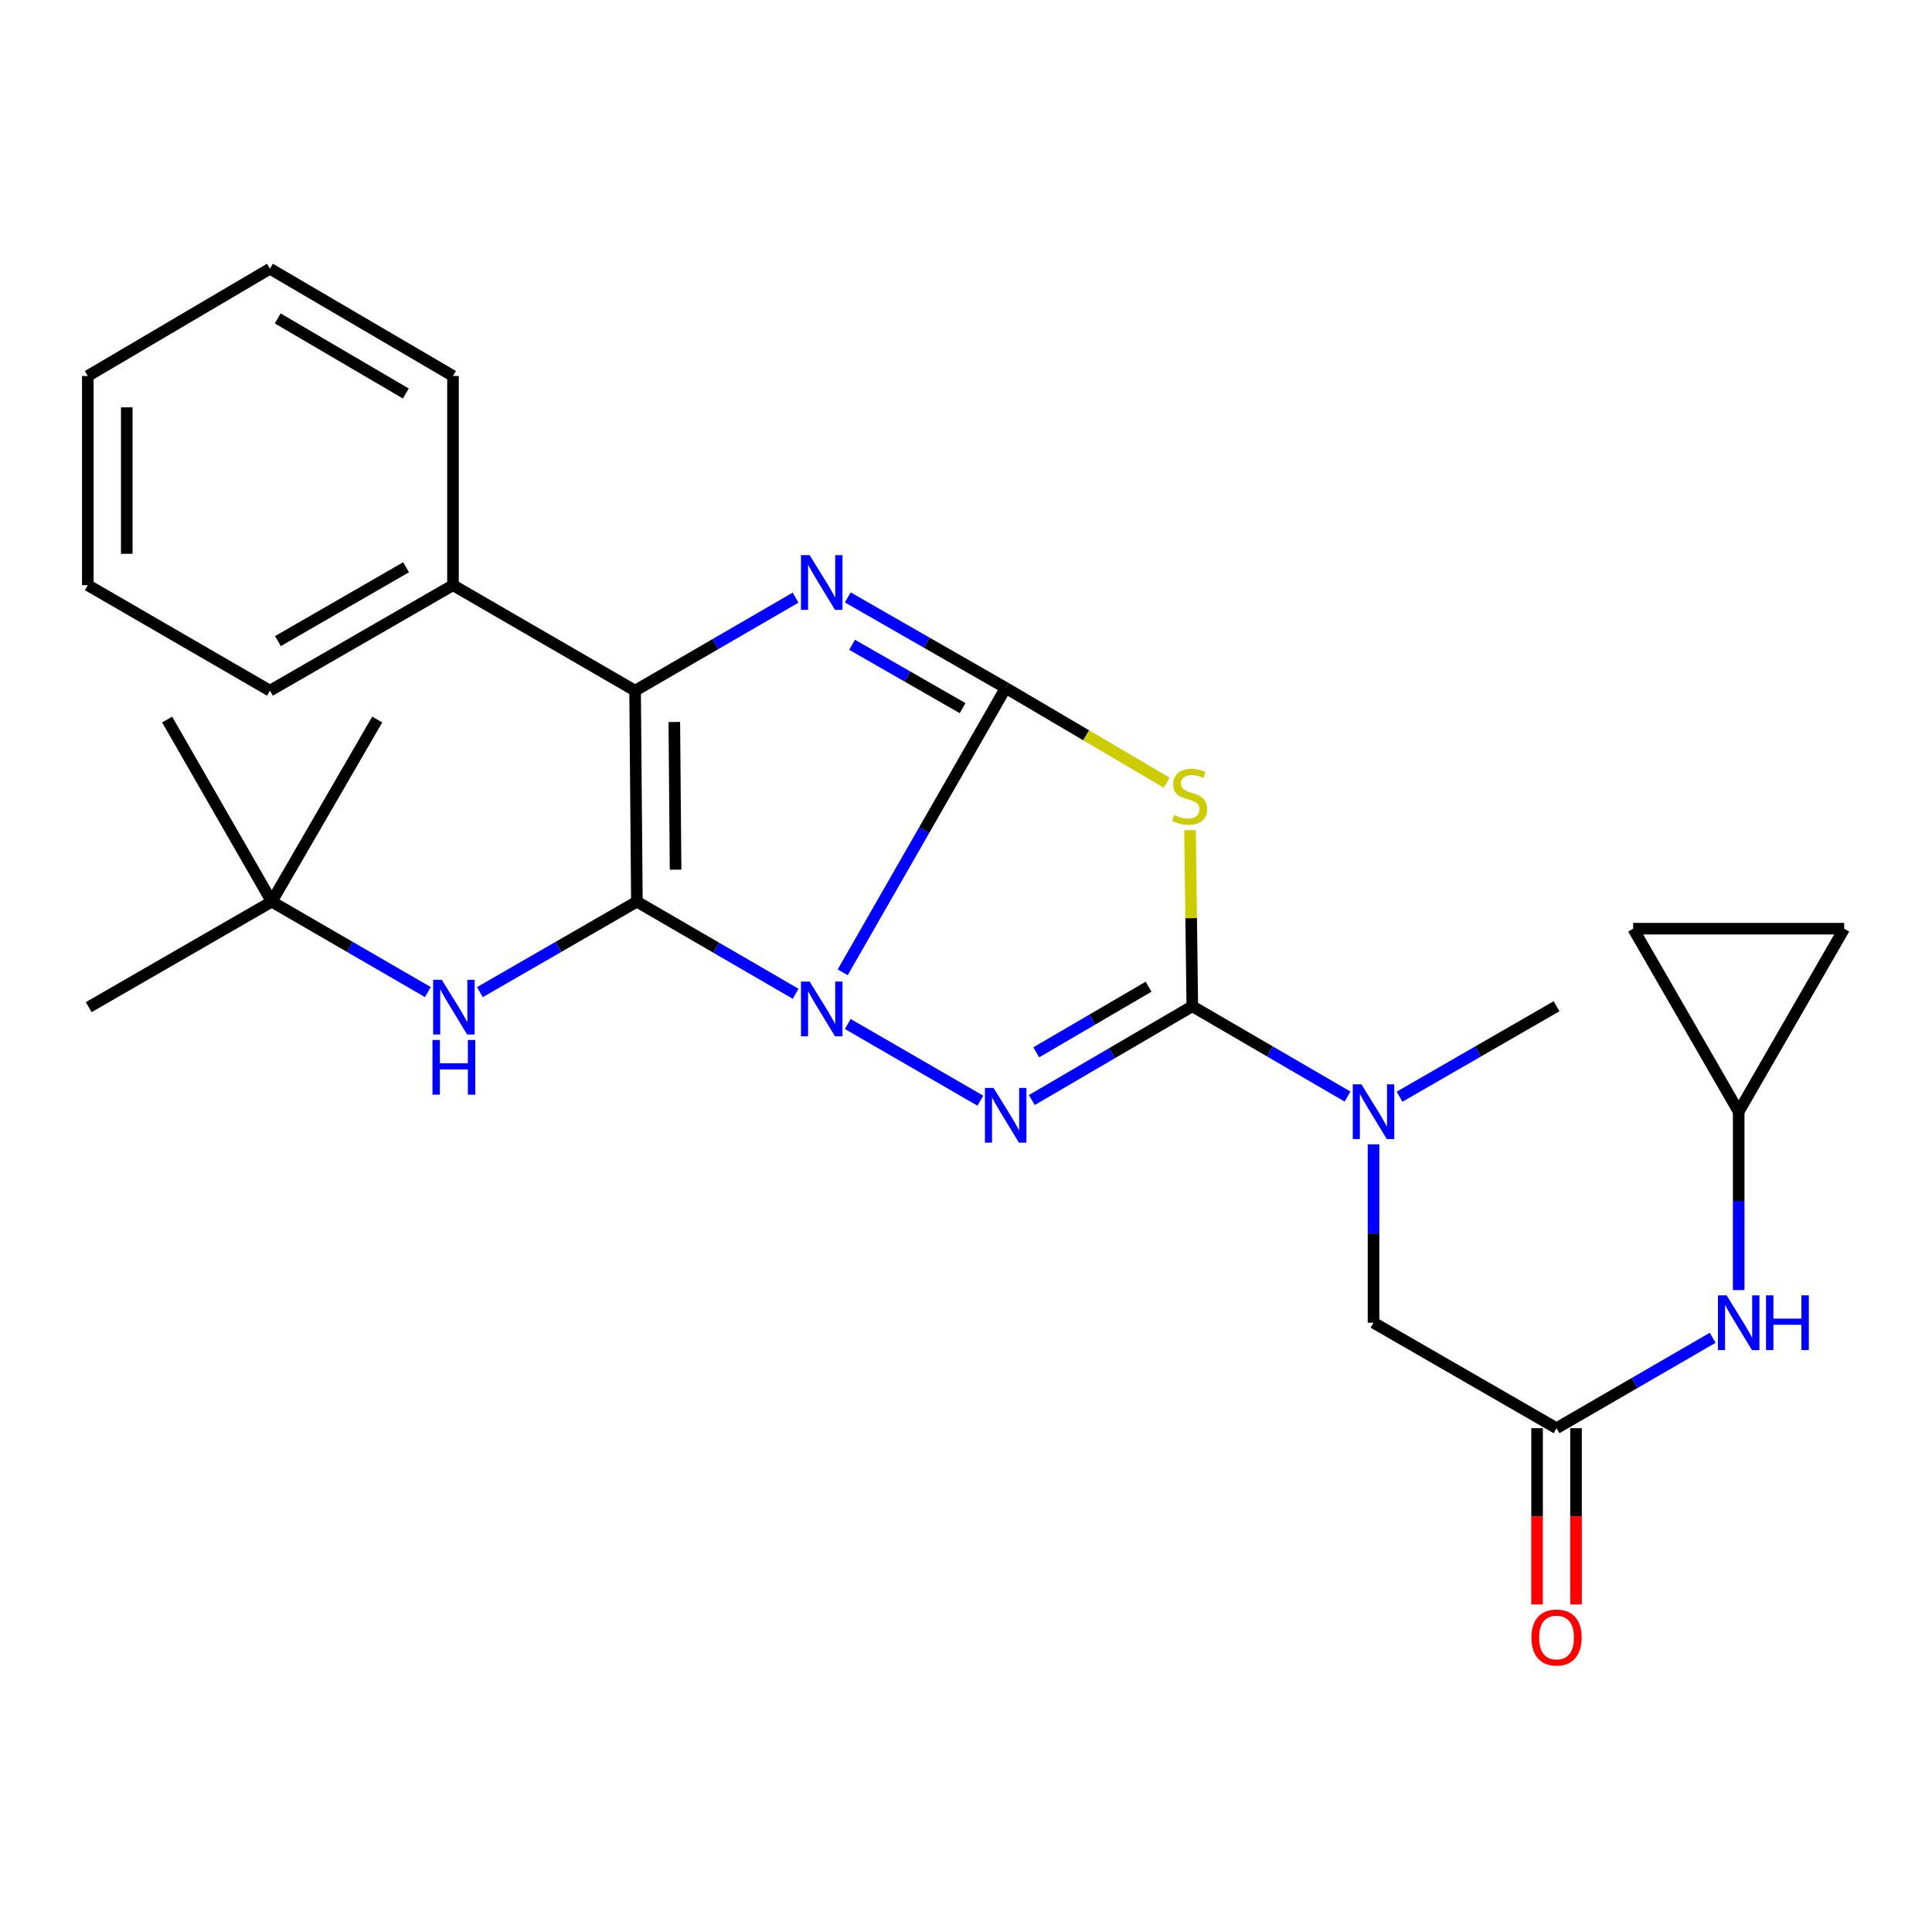 <?xml version='1.0' encoding='iso-8859-1'?>
<svg version='1.1' baseProfile='full'
              xmlns='http://www.w3.org/2000/svg'
                      xmlns:rdkit='http://www.rdkit.org/xml'
                      xmlns:xlink='http://www.w3.org/1999/xlink'
                  xml:space='preserve'
width='1000px' height='1000px' viewBox='0 0 1000 1000'>
<!-- END OF HEADER -->
<rect style='opacity:1.0;fill:#FFFFFF;stroke:none' width='1000' height='1000' x='0' y='0'> </rect>
<path class='bond-0' d='M 436.181,503.269 L 478.358,429.669' style='fill:none;fill-rule:evenodd;stroke:#0000FF;stroke-width:6px;stroke-linecap:butt;stroke-linejoin:miter;stroke-opacity:1' />
<path class='bond-0' d='M 478.358,429.669 L 520.534,356.07' style='fill:none;fill-rule:evenodd;stroke:#000000;stroke-width:6px;stroke-linecap:butt;stroke-linejoin:miter;stroke-opacity:1' />
<path class='bond-1' d='M 411.818,514.379 L 370.736,490.537' style='fill:none;fill-rule:evenodd;stroke:#0000FF;stroke-width:6px;stroke-linecap:butt;stroke-linejoin:miter;stroke-opacity:1' />
<path class='bond-1' d='M 370.736,490.537 L 329.653,466.696' style='fill:none;fill-rule:evenodd;stroke:#000000;stroke-width:6px;stroke-linecap:butt;stroke-linejoin:miter;stroke-opacity:1' />
<path class='bond-2' d='M 438.813,530.019 L 507.434,569.711' style='fill:none;fill-rule:evenodd;stroke:#0000FF;stroke-width:6px;stroke-linecap:butt;stroke-linejoin:miter;stroke-opacity:1' />
<path class='bond-3' d='M 520.534,356.07 L 479.671,332.645' style='fill:none;fill-rule:evenodd;stroke:#000000;stroke-width:6px;stroke-linecap:butt;stroke-linejoin:miter;stroke-opacity:1' />
<path class='bond-3' d='M 479.671,332.645 L 438.807,309.221' style='fill:none;fill-rule:evenodd;stroke:#0000FF;stroke-width:6px;stroke-linecap:butt;stroke-linejoin:miter;stroke-opacity:1' />
<path class='bond-3' d='M 498.247,366.537 L 469.642,350.14' style='fill:none;fill-rule:evenodd;stroke:#000000;stroke-width:6px;stroke-linecap:butt;stroke-linejoin:miter;stroke-opacity:1' />
<path class='bond-3' d='M 469.642,350.14 L 441.038,333.742' style='fill:none;fill-rule:evenodd;stroke:#0000FF;stroke-width:6px;stroke-linecap:butt;stroke-linejoin:miter;stroke-opacity:1' />
<path class='bond-4' d='M 520.534,356.07 L 562.213,380.598' style='fill:none;fill-rule:evenodd;stroke:#000000;stroke-width:6px;stroke-linecap:butt;stroke-linejoin:miter;stroke-opacity:1' />
<path class='bond-4' d='M 562.213,380.598 L 603.893,405.126' style='fill:none;fill-rule:evenodd;stroke:#CCCC00;stroke-width:6px;stroke-linecap:butt;stroke-linejoin:miter;stroke-opacity:1' />
<path class='bond-6' d='M 329.653,466.696 L 328.723,357.493' style='fill:none;fill-rule:evenodd;stroke:#000000;stroke-width:6px;stroke-linecap:butt;stroke-linejoin:miter;stroke-opacity:1' />
<path class='bond-6' d='M 349.678,450.144 L 349.027,373.702' style='fill:none;fill-rule:evenodd;stroke:#000000;stroke-width:6px;stroke-linecap:butt;stroke-linejoin:miter;stroke-opacity:1' />
<path class='bond-7' d='M 329.653,466.696 L 289.025,490.114' style='fill:none;fill-rule:evenodd;stroke:#000000;stroke-width:6px;stroke-linecap:butt;stroke-linejoin:miter;stroke-opacity:1' />
<path class='bond-7' d='M 289.025,490.114 L 248.398,513.531' style='fill:none;fill-rule:evenodd;stroke:#0000FF;stroke-width:6px;stroke-linecap:butt;stroke-linejoin:miter;stroke-opacity:1' />
<path class='bond-5' d='M 534.071,569.377 L 575.603,545.108' style='fill:none;fill-rule:evenodd;stroke:#0000FF;stroke-width:6px;stroke-linecap:butt;stroke-linejoin:miter;stroke-opacity:1' />
<path class='bond-5' d='M 575.603,545.108 L 617.134,520.838' style='fill:none;fill-rule:evenodd;stroke:#000000;stroke-width:6px;stroke-linecap:butt;stroke-linejoin:miter;stroke-opacity:1' />
<path class='bond-5' d='M 536.357,544.686 L 565.429,527.698' style='fill:none;fill-rule:evenodd;stroke:#0000FF;stroke-width:6px;stroke-linecap:butt;stroke-linejoin:miter;stroke-opacity:1' />
<path class='bond-5' d='M 565.429,527.698 L 594.501,510.709' style='fill:none;fill-rule:evenodd;stroke:#000000;stroke-width:6px;stroke-linecap:butt;stroke-linejoin:miter;stroke-opacity:1' />
<path class='bond-28' d='M 411.792,309.336 L 370.258,333.414' style='fill:none;fill-rule:evenodd;stroke:#0000FF;stroke-width:6px;stroke-linecap:butt;stroke-linejoin:miter;stroke-opacity:1' />
<path class='bond-28' d='M 370.258,333.414 L 328.723,357.493' style='fill:none;fill-rule:evenodd;stroke:#000000;stroke-width:6px;stroke-linecap:butt;stroke-linejoin:miter;stroke-opacity:1' />
<path class='bond-27' d='M 615.961,429.693 L 616.548,475.266' style='fill:none;fill-rule:evenodd;stroke:#CCCC00;stroke-width:6px;stroke-linecap:butt;stroke-linejoin:miter;stroke-opacity:1' />
<path class='bond-27' d='M 616.548,475.266 L 617.134,520.838' style='fill:none;fill-rule:evenodd;stroke:#000000;stroke-width:6px;stroke-linecap:butt;stroke-linejoin:miter;stroke-opacity:1' />
<path class='bond-8' d='M 617.134,520.838 L 657.308,544.214' style='fill:none;fill-rule:evenodd;stroke:#000000;stroke-width:6px;stroke-linecap:butt;stroke-linejoin:miter;stroke-opacity:1' />
<path class='bond-8' d='M 657.308,544.214 L 697.481,567.589' style='fill:none;fill-rule:evenodd;stroke:#0000FF;stroke-width:6px;stroke-linecap:butt;stroke-linejoin:miter;stroke-opacity:1' />
<path class='bond-13' d='M 328.723,357.493 L 234.465,302.892' style='fill:none;fill-rule:evenodd;stroke:#000000;stroke-width:6px;stroke-linecap:butt;stroke-linejoin:miter;stroke-opacity:1' />
<path class='bond-16' d='M 221.461,513.499 L 181.057,490.098' style='fill:none;fill-rule:evenodd;stroke:#0000FF;stroke-width:6px;stroke-linecap:butt;stroke-linejoin:miter;stroke-opacity:1' />
<path class='bond-16' d='M 181.057,490.098 L 140.654,466.696' style='fill:none;fill-rule:evenodd;stroke:#000000;stroke-width:6px;stroke-linecap:butt;stroke-linejoin:miter;stroke-opacity:1' />
<path class='bond-12' d='M 710.934,592.308 L 710.934,638.469' style='fill:none;fill-rule:evenodd;stroke:#0000FF;stroke-width:6px;stroke-linecap:butt;stroke-linejoin:miter;stroke-opacity:1' />
<path class='bond-12' d='M 710.934,638.469 L 710.934,684.631' style='fill:none;fill-rule:evenodd;stroke:#000000;stroke-width:6px;stroke-linecap:butt;stroke-linejoin:miter;stroke-opacity:1' />
<path class='bond-18' d='M 724.407,567.654 L 765.035,544.246' style='fill:none;fill-rule:evenodd;stroke:#0000FF;stroke-width:6px;stroke-linecap:butt;stroke-linejoin:miter;stroke-opacity:1' />
<path class='bond-18' d='M 765.035,544.246 L 805.663,520.838' style='fill:none;fill-rule:evenodd;stroke:#000000;stroke-width:6px;stroke-linecap:butt;stroke-linejoin:miter;stroke-opacity:1' />
<path class='bond-9' d='M 805.663,739.233 L 710.934,684.631' style='fill:none;fill-rule:evenodd;stroke:#000000;stroke-width:6px;stroke-linecap:butt;stroke-linejoin:miter;stroke-opacity:1' />
<path class='bond-11' d='M 805.663,739.233 L 846.072,715.831' style='fill:none;fill-rule:evenodd;stroke:#000000;stroke-width:6px;stroke-linecap:butt;stroke-linejoin:miter;stroke-opacity:1' />
<path class='bond-11' d='M 846.072,715.831 L 886.48,692.429' style='fill:none;fill-rule:evenodd;stroke:#0000FF;stroke-width:6px;stroke-linecap:butt;stroke-linejoin:miter;stroke-opacity:1' />
<path class='bond-17' d='M 795.581,739.233 L 795.581,784.85' style='fill:none;fill-rule:evenodd;stroke:#000000;stroke-width:6px;stroke-linecap:butt;stroke-linejoin:miter;stroke-opacity:1' />
<path class='bond-17' d='M 795.581,784.85 L 795.581,830.468' style='fill:none;fill-rule:evenodd;stroke:#FF0000;stroke-width:6px;stroke-linecap:butt;stroke-linejoin:miter;stroke-opacity:1' />
<path class='bond-17' d='M 815.745,739.233 L 815.745,784.85' style='fill:none;fill-rule:evenodd;stroke:#000000;stroke-width:6px;stroke-linecap:butt;stroke-linejoin:miter;stroke-opacity:1' />
<path class='bond-17' d='M 815.745,784.85 L 815.745,830.468' style='fill:none;fill-rule:evenodd;stroke:#FF0000;stroke-width:6px;stroke-linecap:butt;stroke-linejoin:miter;stroke-opacity:1' />
<path class='bond-10' d='M 899.944,575.417 L 899.944,621.579' style='fill:none;fill-rule:evenodd;stroke:#000000;stroke-width:6px;stroke-linecap:butt;stroke-linejoin:miter;stroke-opacity:1' />
<path class='bond-10' d='M 899.944,621.579 L 899.944,667.741' style='fill:none;fill-rule:evenodd;stroke:#0000FF;stroke-width:6px;stroke-linecap:butt;stroke-linejoin:miter;stroke-opacity:1' />
<path class='bond-14' d='M 899.944,575.417 L 954.545,480.688' style='fill:none;fill-rule:evenodd;stroke:#000000;stroke-width:6px;stroke-linecap:butt;stroke-linejoin:miter;stroke-opacity:1' />
<path class='bond-15' d='M 899.944,575.417 L 845.343,480.688' style='fill:none;fill-rule:evenodd;stroke:#000000;stroke-width:6px;stroke-linecap:butt;stroke-linejoin:miter;stroke-opacity:1' />
<path class='bond-19' d='M 234.465,302.892 L 139.724,357.493' style='fill:none;fill-rule:evenodd;stroke:#000000;stroke-width:6px;stroke-linecap:butt;stroke-linejoin:miter;stroke-opacity:1' />
<path class='bond-19' d='M 210.185,293.611 L 143.867,331.832' style='fill:none;fill-rule:evenodd;stroke:#000000;stroke-width:6px;stroke-linecap:butt;stroke-linejoin:miter;stroke-opacity:1' />
<path class='bond-20' d='M 234.465,302.892 L 234.465,194.607' style='fill:none;fill-rule:evenodd;stroke:#000000;stroke-width:6px;stroke-linecap:butt;stroke-linejoin:miter;stroke-opacity:1' />
<path class='bond-30' d='M 954.545,480.688 L 845.343,480.688' style='fill:none;fill-rule:evenodd;stroke:#000000;stroke-width:6px;stroke-linecap:butt;stroke-linejoin:miter;stroke-opacity:1' />
<path class='bond-21' d='M 140.654,466.696 L 86.501,372.426' style='fill:none;fill-rule:evenodd;stroke:#000000;stroke-width:6px;stroke-linecap:butt;stroke-linejoin:miter;stroke-opacity:1' />
<path class='bond-22' d='M 140.654,466.696 L 45.925,521.297' style='fill:none;fill-rule:evenodd;stroke:#000000;stroke-width:6px;stroke-linecap:butt;stroke-linejoin:miter;stroke-opacity:1' />
<path class='bond-23' d='M 140.654,466.696 L 195.256,372.426' style='fill:none;fill-rule:evenodd;stroke:#000000;stroke-width:6px;stroke-linecap:butt;stroke-linejoin:miter;stroke-opacity:1' />
<path class='bond-24' d='M 139.724,357.493 L 45.455,302.892' style='fill:none;fill-rule:evenodd;stroke:#000000;stroke-width:6px;stroke-linecap:butt;stroke-linejoin:miter;stroke-opacity:1' />
<path class='bond-25' d='M 234.465,194.607 L 139.724,139.087' style='fill:none;fill-rule:evenodd;stroke:#000000;stroke-width:6px;stroke-linecap:butt;stroke-linejoin:miter;stroke-opacity:1' />
<path class='bond-25' d='M 210.058,203.677 L 143.74,164.813' style='fill:none;fill-rule:evenodd;stroke:#000000;stroke-width:6px;stroke-linecap:butt;stroke-linejoin:miter;stroke-opacity:1' />
<path class='bond-29' d='M 45.455,302.892 L 45.455,194.607' style='fill:none;fill-rule:evenodd;stroke:#000000;stroke-width:6px;stroke-linecap:butt;stroke-linejoin:miter;stroke-opacity:1' />
<path class='bond-29' d='M 65.619,286.649 L 65.619,210.85' style='fill:none;fill-rule:evenodd;stroke:#000000;stroke-width:6px;stroke-linecap:butt;stroke-linejoin:miter;stroke-opacity:1' />
<path class='bond-26' d='M 139.724,139.087 L 45.455,194.607' style='fill:none;fill-rule:evenodd;stroke:#000000;stroke-width:6px;stroke-linecap:butt;stroke-linejoin:miter;stroke-opacity:1' />
<path  class='atom-0' d='M 419.063 508.056
L 428.343 523.056
Q 429.263 524.536, 430.743 527.216
Q 432.223 529.896, 432.303 530.056
L 432.303 508.056
L 436.063 508.056
L 436.063 536.376
L 432.183 536.376
L 422.223 519.976
Q 421.063 518.056, 419.823 515.856
Q 418.623 513.656, 418.263 512.976
L 418.263 536.376
L 414.583 536.376
L 414.583 508.056
L 419.063 508.056
' fill='#0000FF'/>
<path  class='atom-3' d='M 514.274 563.128
L 523.554 578.128
Q 524.474 579.608, 525.954 582.288
Q 527.434 584.968, 527.514 585.128
L 527.514 563.128
L 531.274 563.128
L 531.274 591.448
L 527.394 591.448
L 517.434 575.048
Q 516.274 573.128, 515.034 570.928
Q 513.834 568.728, 513.474 568.048
L 513.474 591.448
L 509.794 591.448
L 509.794 563.128
L 514.274 563.128
' fill='#0000FF'/>
<path  class='atom-4' d='M 419.063 287.331
L 428.343 302.331
Q 429.263 303.811, 430.743 306.491
Q 432.223 309.171, 432.303 309.331
L 432.303 287.331
L 436.063 287.331
L 436.063 315.651
L 432.183 315.651
L 422.223 299.251
Q 421.063 297.331, 419.823 295.131
Q 418.623 292.931, 418.263 292.251
L 418.263 315.651
L 414.583 315.651
L 414.583 287.331
L 419.063 287.331
' fill='#0000FF'/>
<path  class='atom-5' d='M 607.734 421.814
Q 608.054 421.934, 609.374 422.494
Q 610.694 423.054, 612.134 423.414
Q 613.614 423.734, 615.054 423.734
Q 617.734 423.734, 619.294 422.454
Q 620.854 421.134, 620.854 418.854
Q 620.854 417.294, 620.054 416.334
Q 619.294 415.374, 618.094 414.854
Q 616.894 414.334, 614.894 413.734
Q 612.374 412.974, 610.854 412.254
Q 609.374 411.534, 608.294 410.014
Q 607.254 408.494, 607.254 405.934
Q 607.254 402.374, 609.654 400.174
Q 612.094 397.974, 616.894 397.974
Q 620.174 397.974, 623.894 399.534
L 622.974 402.614
Q 619.574 401.214, 617.014 401.214
Q 614.254 401.214, 612.734 402.374
Q 611.214 403.494, 611.254 405.454
Q 611.254 406.974, 612.014 407.894
Q 612.814 408.814, 613.934 409.334
Q 615.094 409.854, 617.014 410.454
Q 619.574 411.254, 621.094 412.054
Q 622.614 412.854, 623.694 414.494
Q 624.814 416.094, 624.814 418.854
Q 624.814 422.774, 622.174 424.894
Q 619.574 426.974, 615.214 426.974
Q 612.694 426.974, 610.774 426.414
Q 608.894 425.894, 606.654 424.974
L 607.734 421.814
' fill='#CCCC00'/>
<path  class='atom-8' d='M 228.664 507.137
L 237.944 522.137
Q 238.864 523.617, 240.344 526.297
Q 241.824 528.977, 241.904 529.137
L 241.904 507.137
L 245.664 507.137
L 245.664 535.457
L 241.784 535.457
L 231.824 519.057
Q 230.664 517.137, 229.424 514.937
Q 228.224 512.737, 227.864 512.057
L 227.864 535.457
L 224.184 535.457
L 224.184 507.137
L 228.664 507.137
' fill='#0000FF'/>
<path  class='atom-8' d='M 223.844 538.289
L 227.684 538.289
L 227.684 550.329
L 242.164 550.329
L 242.164 538.289
L 246.004 538.289
L 246.004 566.609
L 242.164 566.609
L 242.164 553.529
L 227.684 553.529
L 227.684 566.609
L 223.844 566.609
L 223.844 538.289
' fill='#0000FF'/>
<path  class='atom-9' d='M 704.674 561.257
L 713.954 576.257
Q 714.874 577.737, 716.354 580.417
Q 717.834 583.097, 717.914 583.257
L 717.914 561.257
L 721.674 561.257
L 721.674 589.577
L 717.794 589.577
L 707.834 573.177
Q 706.674 571.257, 705.434 569.057
Q 704.234 566.857, 703.874 566.177
L 703.874 589.577
L 700.194 589.577
L 700.194 561.257
L 704.674 561.257
' fill='#0000FF'/>
<path  class='atom-12' d='M 893.684 670.471
L 902.964 685.471
Q 903.884 686.951, 905.364 689.631
Q 906.844 692.311, 906.924 692.471
L 906.924 670.471
L 910.684 670.471
L 910.684 698.791
L 906.804 698.791
L 896.844 682.391
Q 895.684 680.471, 894.444 678.271
Q 893.244 676.071, 892.884 675.391
L 892.884 698.791
L 889.204 698.791
L 889.204 670.471
L 893.684 670.471
' fill='#0000FF'/>
<path  class='atom-12' d='M 914.084 670.471
L 917.924 670.471
L 917.924 682.511
L 932.404 682.511
L 932.404 670.471
L 936.244 670.471
L 936.244 698.791
L 932.404 698.791
L 932.404 685.711
L 917.924 685.711
L 917.924 698.791
L 914.084 698.791
L 914.084 670.471
' fill='#0000FF'/>
<path  class='atom-18' d='M 792.663 847.575
Q 792.663 840.775, 796.023 836.975
Q 799.383 833.175, 805.663 833.175
Q 811.943 833.175, 815.303 836.975
Q 818.663 840.775, 818.663 847.575
Q 818.663 854.455, 815.263 858.375
Q 811.863 862.255, 805.663 862.255
Q 799.423 862.255, 796.023 858.375
Q 792.663 854.495, 792.663 847.575
M 805.663 859.055
Q 809.983 859.055, 812.303 856.175
Q 814.663 853.255, 814.663 847.575
Q 814.663 842.015, 812.303 839.215
Q 809.983 836.375, 805.663 836.375
Q 801.343 836.375, 798.983 839.175
Q 796.663 841.975, 796.663 847.575
Q 796.663 853.295, 798.983 856.175
Q 801.343 859.055, 805.663 859.055
' fill='#FF0000'/>
</svg>
